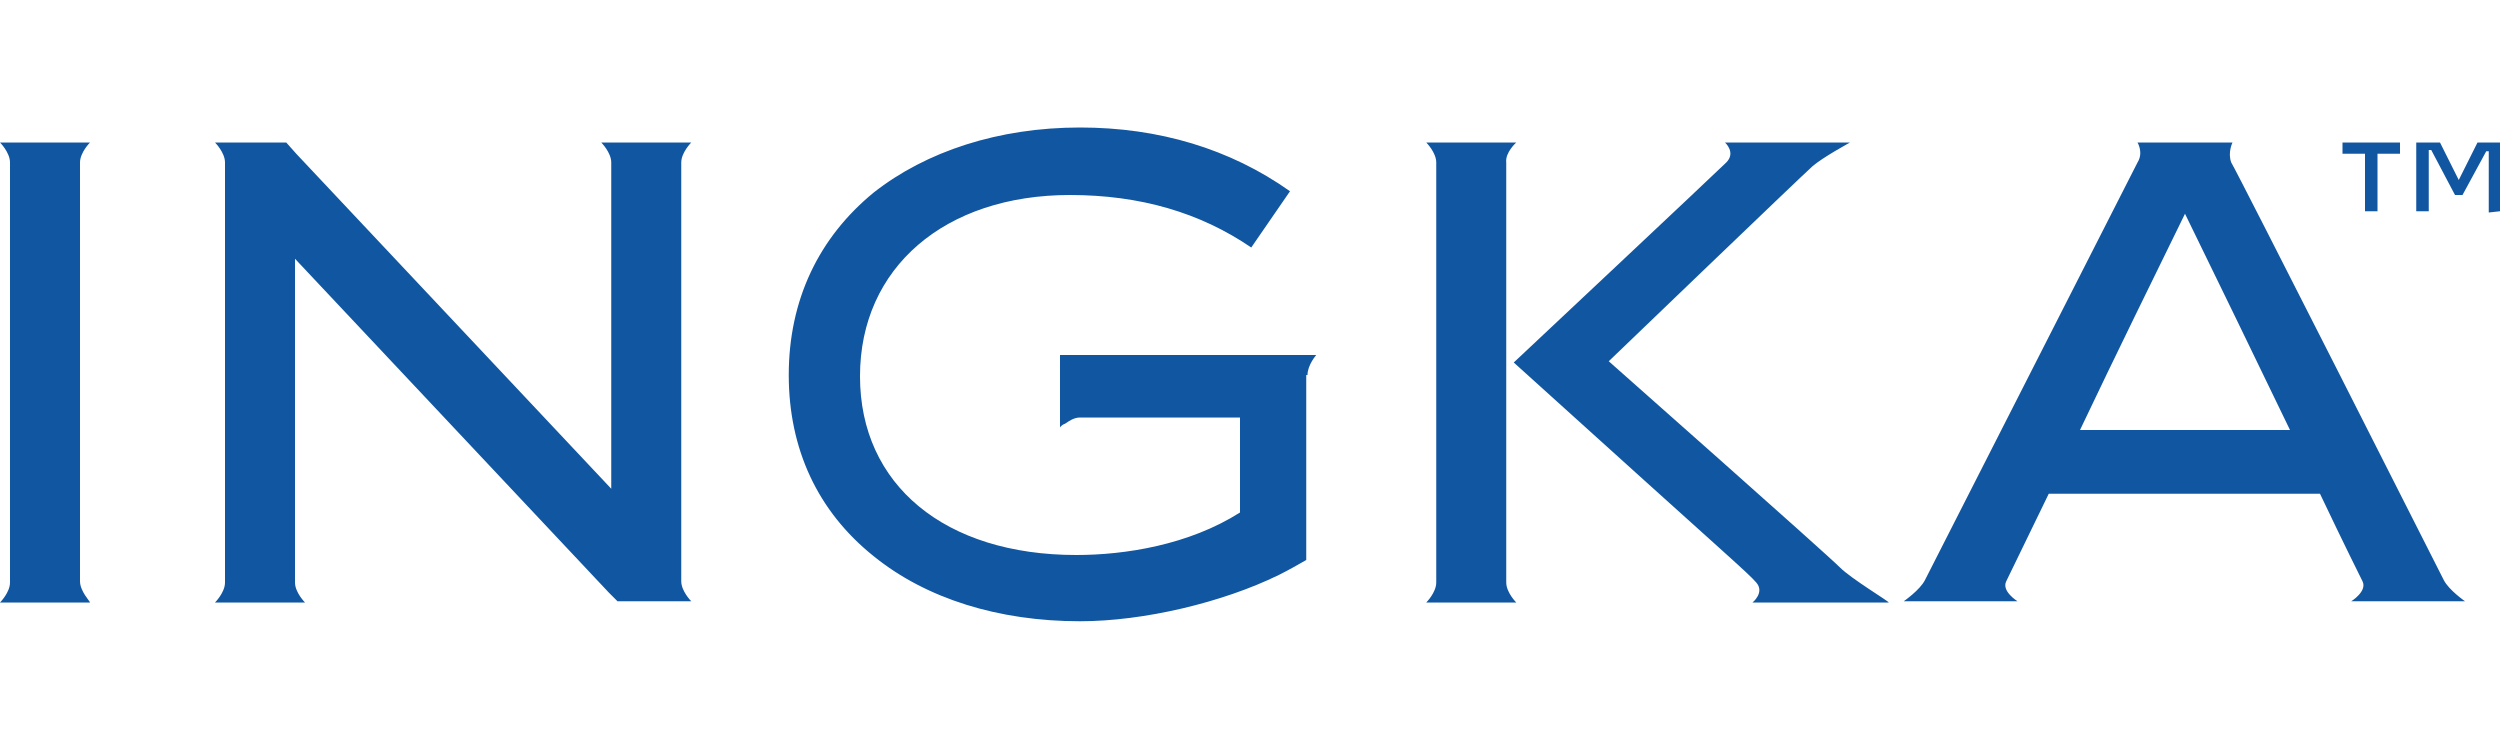 <svg viewBox="0 0 200 60" id="ingka" xmlns="http://www.w3.org/2000/svg"><path d="M6.4 46.5V13c0-.8.8-1.6.8-1.6H0s.8.8.8 1.6v33.6c0 .8-.8 1.6-.8 1.6h7.2c0-.1-.8-.9-.8-1.7m48.1-1.3V13c0-.8.8-1.6.8-1.6h-7.2s.8.8.8 1.6v26.1L23.7 12.3l-.8-.9h-5.7s.8.8.8 1.6v33.6c0 .8-.8 1.6-.8 1.6h7.2s-.8-.8-.8-1.6V20.7l25.1 26.7.7.7h5.9s-.8-.8-.8-1.6v-1.3zM104.6 30c0-.8.7-1.6.7-1.6H84.8v5.8s.1-.2.4-.3c.3-.2.7-.5 1.2-.5h12.8V41c-4.1 2.6-9.2 3.4-13.1 3.4-10.5 0-17.3-5.6-17.3-14.3 0-8.7 6.8-14.5 16.8-14.5 5.6 0 10.4 1.4 14.5 4.2l3.1-4.5c-4.8-3.4-10.5-5.1-16.8-5.1-6.5 0-12.3 1.9-16.5 5.2C65.5 19 63.1 24 63.1 30c0 5.9 2.3 10.9 6.8 14.5 4.2 3.4 10 5.2 16.5 5.2 5.1 0 11.4-1.5 15.9-3.7.8-.4 1.5-.8 2.2-1.2V30zm16.7-18.6h-7.2s.8.8.8 1.6v33.6c0 .8-.8 1.6-.8 1.6h7.2s-.8-.8-.8-1.6V13c-.1-.8.8-1.6.8-1.6m25.9 34c-1.2-1.2-18.5-16.5-18.5-16.5S144.2 14 145 13.3c.8-.7 3-1.9 3-1.9h-10s.9.8.1 1.6c-.7.7-17 16-17 16 17.8 16.1 18.6 16.7 19.4 17.6.7.8-.3 1.6-.3 1.6h10.9c0-.1-3-1.9-3.9-2.8m36-11h-16.8c2.8-5.9 6.1-12.6 8.4-17.3 2.3 4.7 5.6 11.5 8.4 17.3m-4.6-23H171s.5.8 0 1.6c-.4.8-16.6 32.6-17 33.4-.4.8-1.7 1.7-1.7 1.7h9.1s-1.3-.8-.9-1.6c.1-.2 1.5-3.1 3.4-7h21.7c1.9 4 3.3 6.8 3.4 7 .4.8-.9 1.6-.9 1.6h9.1s-1.3-.9-1.7-1.7c-.4-.8-16.5-32.6-17-33.4-.3-.8.1-1.6.1-1.6m11.6.9h1.8v-.9h-4.6v.9h1.8v4.6h1v-4.6zm9.8 4.6v-5.5h-1.8l-1.5 3-1.5-3h-1.9v5.5h1V12h.2l1.9 3.6h.6l1.9-3.5h.2V17l.9-.1z" fill="#1156a1"/></svg>